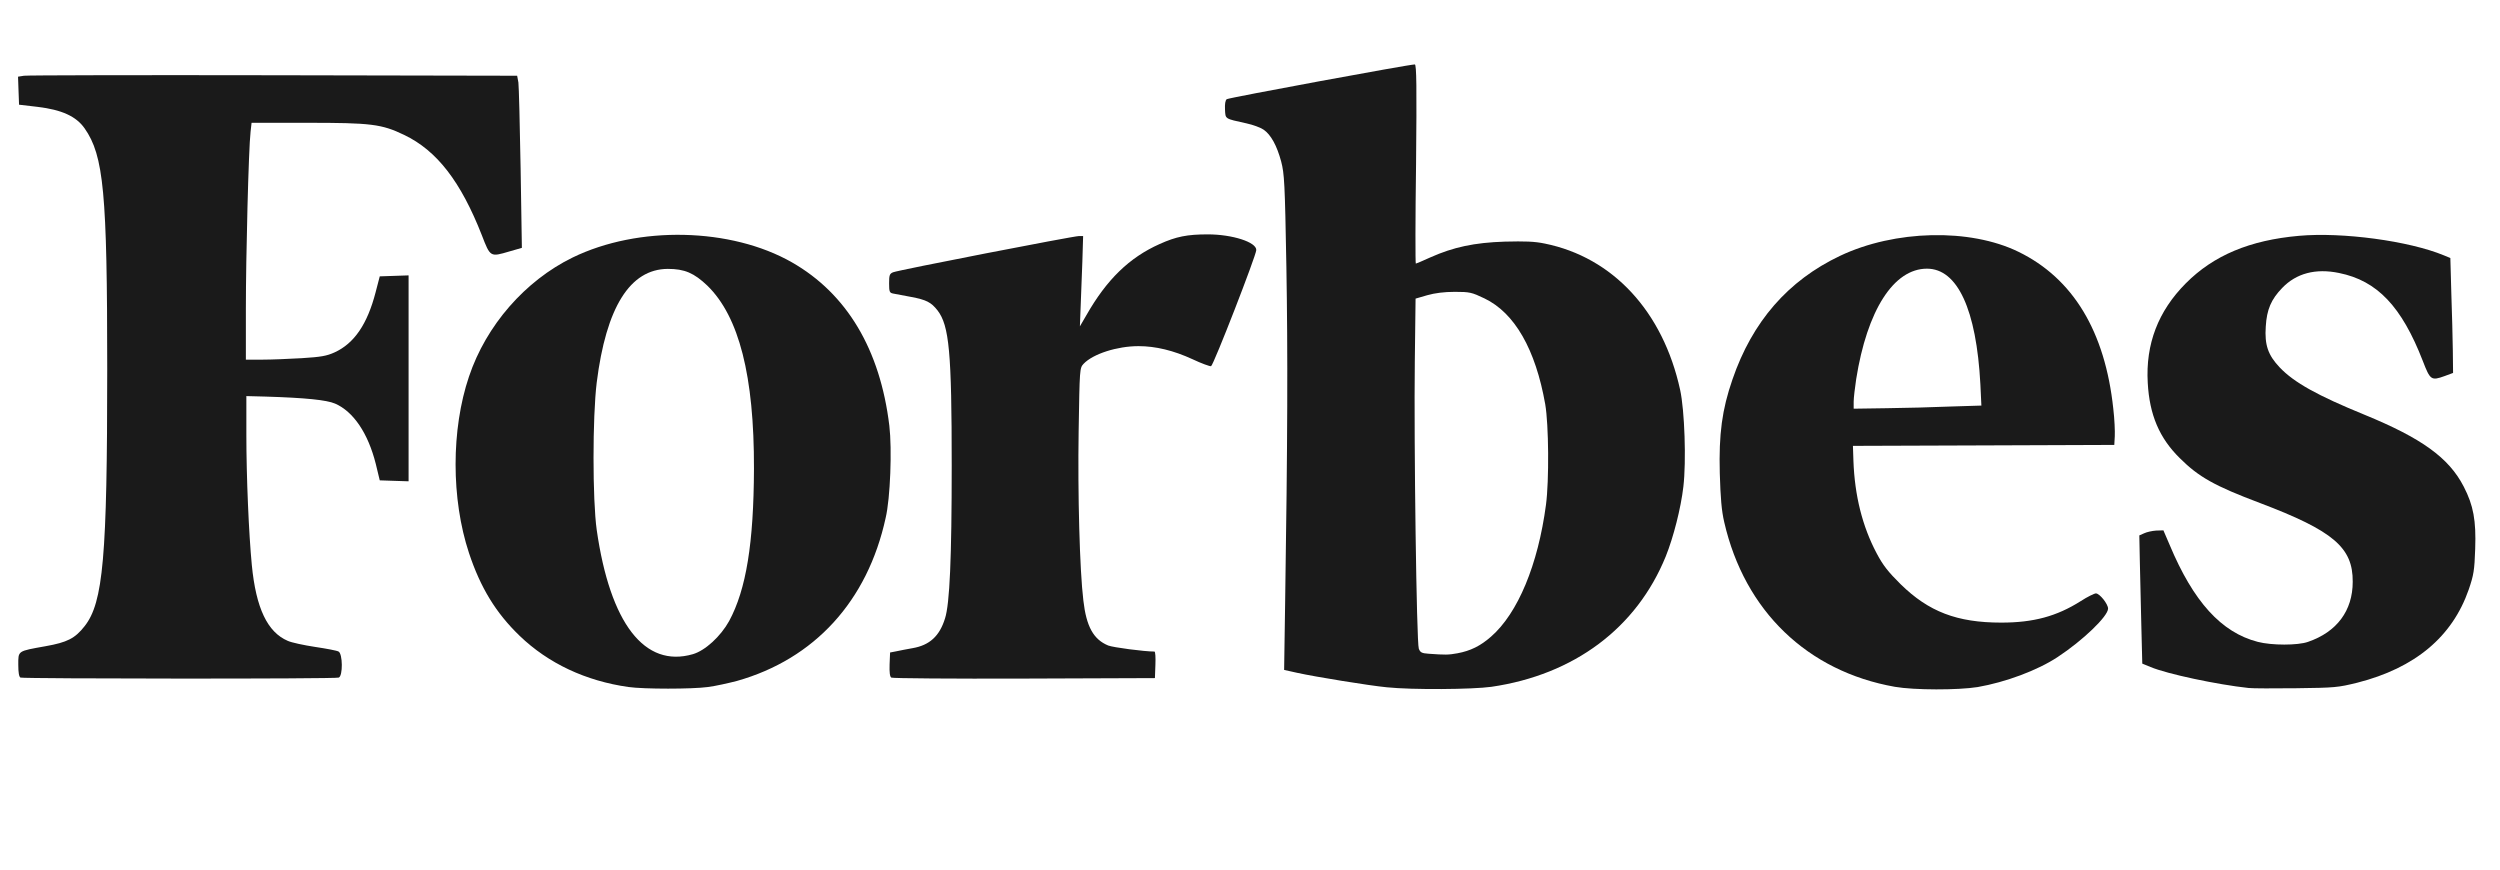 <?xml version="1.0" encoding="UTF-8"?> <svg xmlns="http://www.w3.org/2000/svg" width="92" height="32" viewBox="0 0 92 32" fill="none"><g clip-path="url(#clip0_2558_24990)"><path d="M90.666 17.909C90.118 16.842 89.112 16.123 87.01 15.261C85.291 14.559 84.422 14.079 83.892 13.52C83.462 13.066 83.334 12.693 83.38 12.018C83.417 11.387 83.581 11.014 83.984 10.597C84.504 10.055 85.218 9.868 86.077 10.046C87.485 10.33 88.381 11.281 89.158 13.28C89.432 13.991 89.469 14.017 89.963 13.839L90.273 13.724L90.264 12.907C90.255 12.454 90.237 11.503 90.209 10.801L90.173 9.495L89.935 9.397C88.646 8.864 86.196 8.536 84.605 8.678C82.795 8.838 81.46 9.397 80.436 10.428C79.421 11.45 78.955 12.658 79.037 14.088C79.101 15.27 79.467 16.123 80.217 16.86C80.912 17.553 81.497 17.882 83.17 18.512C85.867 19.534 86.589 20.147 86.58 21.409C86.58 22.475 85.995 23.257 84.934 23.621C84.559 23.754 83.6 23.754 83.088 23.621C81.744 23.274 80.72 22.146 79.842 20.05L79.613 19.517L79.348 19.525C79.202 19.534 79.001 19.579 78.909 19.623L78.727 19.703L78.745 20.618C78.754 21.125 78.781 22.182 78.8 22.981L78.836 24.421L79.138 24.545C79.751 24.803 81.597 25.194 82.749 25.318C82.895 25.336 83.682 25.336 84.505 25.327C85.931 25.309 86.031 25.3 86.754 25.122C88.875 24.581 90.246 23.434 90.85 21.693C91.032 21.16 91.06 20.991 91.087 20.201C91.124 19.152 91.023 18.601 90.666 17.909Z" fill="#1A1A1A"></path><path d="M74.277 9.265C72.494 8.395 69.733 8.457 67.712 9.416C65.802 10.323 64.485 11.833 63.754 13.965C63.37 15.076 63.251 15.973 63.288 17.412C63.315 18.319 63.352 18.789 63.452 19.216C64.202 22.485 66.515 24.706 69.733 25.275C70.446 25.399 72.055 25.399 72.777 25.284C73.801 25.106 74.981 24.671 75.73 24.173C76.635 23.578 77.577 22.681 77.577 22.396C77.577 22.228 77.266 21.837 77.129 21.837C77.074 21.837 76.818 21.961 76.571 22.121C75.685 22.681 74.834 22.912 73.646 22.912C72.019 22.912 70.976 22.512 69.943 21.499C69.486 21.046 69.294 20.806 69.056 20.353C68.535 19.367 68.252 18.238 68.206 16.959L68.188 16.408L72.997 16.391L77.806 16.373L77.824 16.053C77.833 15.875 77.815 15.422 77.769 15.04C77.467 12.197 76.288 10.243 74.277 9.265ZM69.431 15.022L68.215 15.04V14.783C68.215 14.64 68.261 14.267 68.307 13.956C68.709 11.415 69.687 9.887 70.912 9.887C72.037 9.887 72.732 11.389 72.878 14.143L72.915 14.925L71.781 14.96C71.159 14.987 70.099 15.014 69.431 15.022Z" fill="#1A1A1A"></path><path d="M56.847 8.963C56.463 8.883 56.115 8.874 55.375 8.892C54.25 8.928 53.482 9.096 52.641 9.47C52.367 9.594 52.12 9.701 52.102 9.701C52.083 9.701 52.083 8.048 52.111 6.04C52.138 3.197 52.129 2.371 52.065 2.371C51.855 2.371 45.218 3.597 45.144 3.65C45.09 3.695 45.071 3.828 45.08 4.032C45.099 4.388 45.062 4.361 45.867 4.539C46.114 4.592 46.397 4.699 46.498 4.77C46.772 4.956 46.991 5.365 47.147 5.943C47.265 6.396 47.284 6.724 47.339 9.825C47.393 12.988 47.384 16.23 47.293 22.183L47.256 24.653L47.732 24.759C48.417 24.91 50.392 25.23 51.032 25.292C51.974 25.39 54.186 25.372 54.881 25.275C57.935 24.83 60.229 23.107 61.299 20.477C61.582 19.775 61.857 18.7 61.948 17.91C62.058 16.977 61.994 15.102 61.829 14.347C61.198 11.46 59.352 9.47 56.847 8.963ZM52.212 23.871C52.129 23.658 52.029 16.257 52.065 13.299L52.093 10.989L52.522 10.864C52.806 10.784 53.144 10.74 53.537 10.74C54.086 10.74 54.159 10.758 54.625 10.98C55.74 11.513 56.508 12.854 56.865 14.88C56.993 15.626 57.011 17.679 56.892 18.576C56.6 20.779 55.859 22.565 54.872 23.427C54.479 23.773 54.113 23.951 53.638 24.04C53.299 24.102 53.19 24.102 52.577 24.058C52.321 24.04 52.266 24.013 52.212 23.871Z" fill="#1A1A1A"></path><path d="M44.448 8.625C43.69 8.625 43.287 8.705 42.675 8.98C41.559 9.478 40.727 10.286 39.978 11.601L39.74 12.01L39.768 11.281C39.786 10.882 39.813 10.135 39.831 9.62L39.859 8.687H39.704C39.502 8.687 33.057 9.94 32.865 10.02C32.737 10.073 32.719 10.126 32.719 10.428C32.719 10.739 32.737 10.775 32.865 10.802C32.947 10.819 33.24 10.873 33.523 10.926C34.09 11.033 34.264 11.121 34.502 11.424C34.931 11.983 35.023 12.96 35.023 17.127C35.023 20.53 34.95 22.227 34.776 22.76C34.575 23.408 34.209 23.746 33.578 23.853C33.377 23.888 33.103 23.942 32.984 23.968L32.755 24.012L32.737 24.448C32.728 24.75 32.746 24.901 32.801 24.936C32.847 24.963 35.05 24.981 37.692 24.972L42.501 24.954L42.519 24.466C42.529 24.199 42.519 23.977 42.483 23.977C42.108 23.977 40.965 23.826 40.782 23.755C40.243 23.533 39.978 23.062 39.868 22.102C39.731 20.974 39.658 18.167 39.694 15.874C39.731 13.556 39.731 13.547 39.877 13.387C40.225 13.023 41.111 12.738 41.898 12.738C42.529 12.738 43.187 12.898 43.882 13.218C44.22 13.378 44.522 13.485 44.567 13.476C44.659 13.44 46.231 9.389 46.231 9.202C46.24 8.909 45.344 8.625 44.448 8.625Z" fill="#1A1A1A"></path><path d="M32.728 15.669C32.39 12.862 31.165 10.81 29.144 9.655C26.904 8.376 23.494 8.296 21.072 9.477C19.326 10.33 17.89 11.974 17.259 13.857C16.601 15.803 16.601 18.361 17.259 20.352C17.68 21.622 18.247 22.555 19.124 23.399C20.176 24.412 21.556 25.06 23.129 25.282C23.695 25.362 25.469 25.362 26.054 25.282C26.329 25.247 26.804 25.14 27.115 25.06C29.976 24.252 31.924 22.119 32.591 19.063C32.765 18.335 32.829 16.522 32.728 15.669ZM25.497 24.074C23.723 24.589 22.452 22.946 21.959 19.499C21.803 18.388 21.803 15.35 21.959 14.079C22.306 11.307 23.184 9.904 24.573 9.895C25.195 9.895 25.542 10.046 26.036 10.517C27.197 11.654 27.755 13.831 27.746 17.251C27.736 19.978 27.462 21.693 26.831 22.857C26.52 23.417 25.954 23.941 25.497 24.074Z" fill="#1A1A1A"></path><path d="M9.258 4.519H11.306C13.655 4.519 14.039 4.564 14.871 4.964C16.078 5.541 16.956 6.678 17.733 8.659C18.044 9.468 18.044 9.459 18.739 9.255L19.205 9.121L19.159 6.207C19.132 4.608 19.095 3.178 19.077 3.036L19.031 2.787L10.062 2.769C5.126 2.76 0.993 2.769 0.883 2.787L0.664 2.822L0.682 3.338L0.701 3.853L1.386 3.933C2.273 4.04 2.803 4.279 3.114 4.724C3.818 5.728 3.946 7.096 3.946 13.581C3.946 20.493 3.8 22.172 3.114 23.043C2.758 23.496 2.474 23.638 1.679 23.78C0.637 23.967 0.673 23.94 0.673 24.465C0.673 24.758 0.701 24.909 0.755 24.935C0.874 24.98 12.348 24.989 12.467 24.935C12.622 24.873 12.613 24.056 12.458 23.976C12.394 23.94 12.01 23.869 11.598 23.807C11.187 23.745 10.73 23.647 10.593 23.585C9.843 23.265 9.422 22.386 9.267 20.795C9.157 19.658 9.066 17.552 9.066 15.998V14.576L9.761 14.594C11.251 14.639 12.019 14.719 12.33 14.852C13.006 15.145 13.546 15.944 13.829 17.073L13.975 17.677L14.506 17.695L15.036 17.712V10.134L14.506 10.152L13.975 10.17L13.82 10.765C13.518 11.929 13.034 12.639 12.312 12.968C12.019 13.101 11.809 13.137 11.105 13.181C10.638 13.208 9.989 13.235 9.651 13.235H9.048V11.351C9.048 9.468 9.148 5.47 9.221 4.848L9.258 4.519Z" fill="#1A1A1A"></path></g><defs><clipPath id="clip0_2558_24990"><rect width="91" height="32" fill="white" transform="translate(0.5)"></rect></clipPath></defs></svg> 